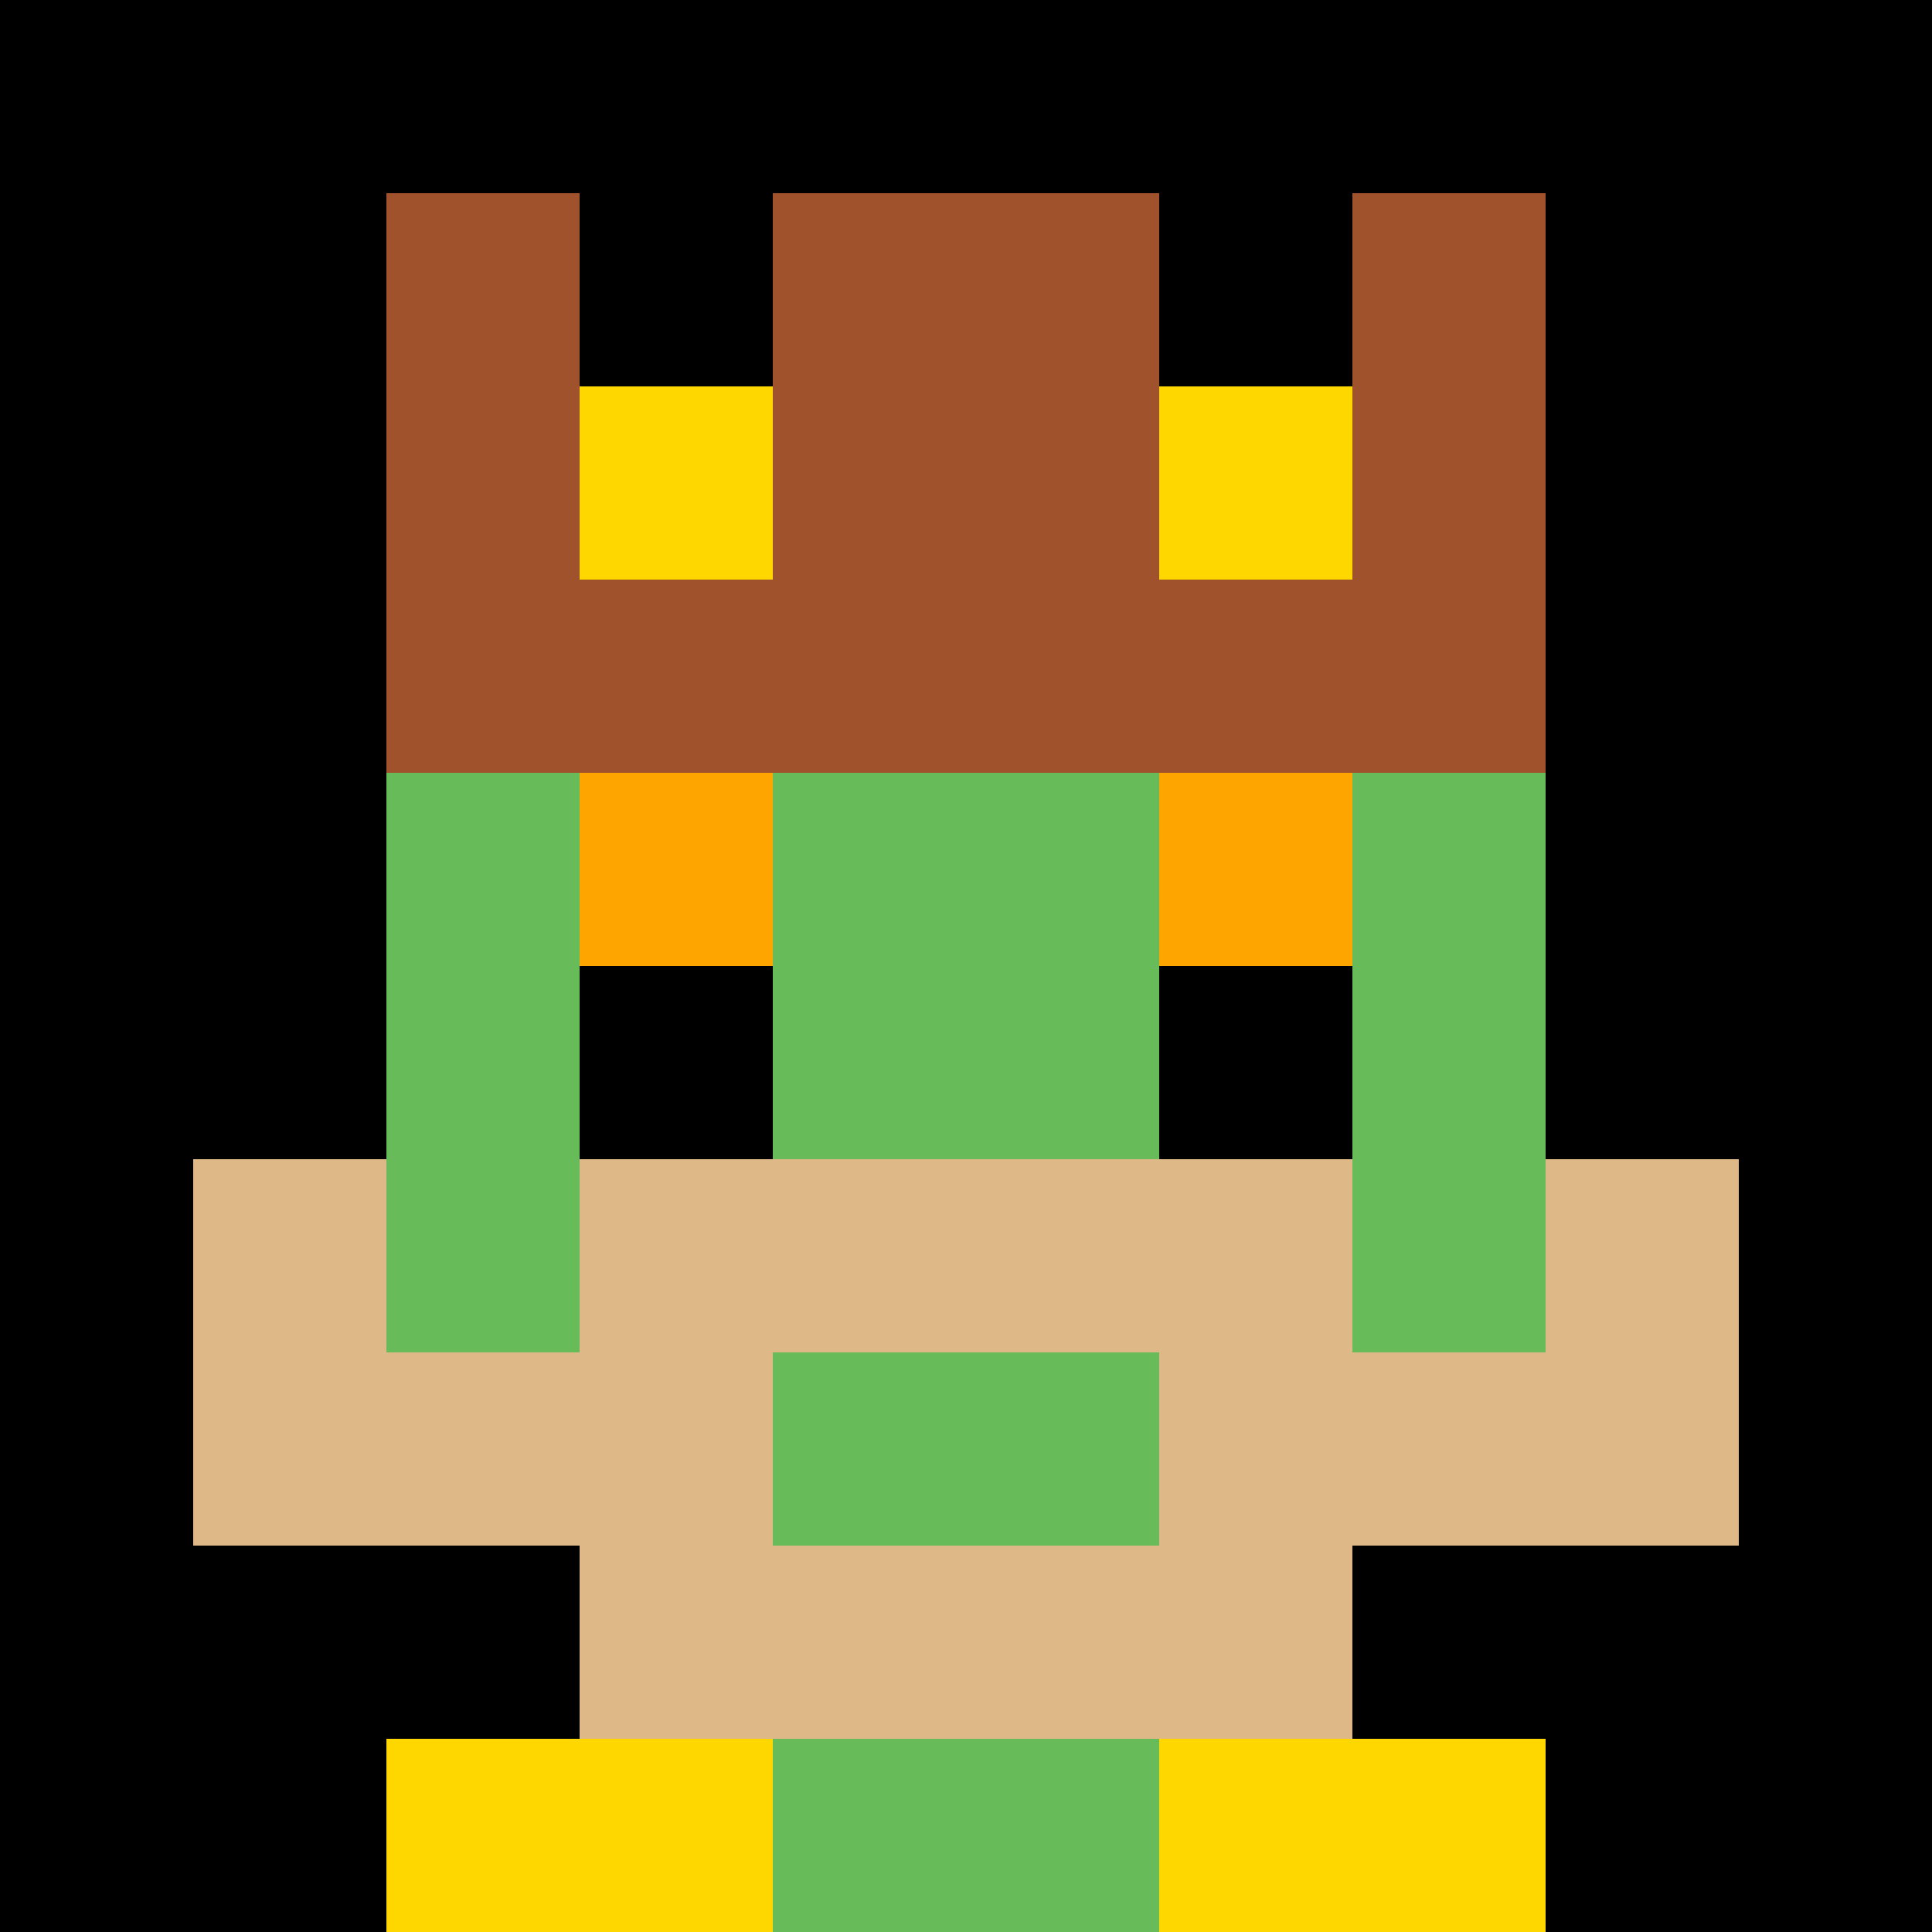 <svg xmlns="http://www.w3.org/2000/svg" version="1.1" width="941" height="941" viewBox="0 0 941 941">
  <title>'goose-pfp-royal' by Dmitri Cherniak</title>
  <desc>The Goose Is Loose (Black Label Green Edition)</desc>
  <rect width="100%" height="100%" fill="#68BB59"></rect>
  <g>
    <g id="0-0">
      <rect x="0" y="0" height="941" width="941" fill="#000000"></rect>
      <g>
        <rect id="0-0-3-2-4-7" x="282.3" y="188.2" width="376.4" height="658.7" fill="#68BB59"></rect>
        <rect id="0-0-2-3-6-5" x="188.2" y="282.3" width="564.6" height="470.5" fill="#68BB59"></rect>
        <rect id="0-0-4-8-2-2" x="376.4" y="752.8" width="188.2" height="188.2" fill="#68BB59"></rect>
        <rect id="0-0-1-7-8-1" x="94.1" y="658.7" width="752.8" height="94.1" fill="#DEB887"></rect>
        <rect id="0-0-3-6-4-3" x="282.3" y="564.6" width="376.4" height="282.3" fill="#DEB887"></rect>
        <rect id="0-0-4-7-2-1" x="376.4" y="658.7" width="188.2" height="94.1" fill="#68BB59"></rect>
        <rect id="0-0-1-6-1-2" x="94.1" y="564.6" width="94.1" height="188.2" fill="#DEB887"></rect>
        <rect id="0-0-8-6-1-2" x="752.8" y="564.6" width="94.1" height="188.2" fill="#DEB887"></rect>
        <rect id="0-0-3-4-1-1" x="282.3" y="376.4" width="94.1" height="94.1" fill="#FFA500"></rect>
        <rect id="0-0-6-4-1-1" x="564.6" y="376.4" width="94.1" height="94.1" fill="#FFA500"></rect>
        <rect id="0-0-3-5-1-1" x="282.3" y="470.5" width="94.1" height="94.1" fill="#000000"></rect>
        <rect id="0-0-6-5-1-1" x="564.6" y="470.5" width="94.1" height="94.1" fill="#000000"></rect>
        <rect id="0-0-2-1-1-2" x="188.2" y="94.1" width="94.1" height="188.2" fill="#A0522D"></rect>
        <rect id="0-0-4-1-2-2" x="376.4" y="94.1" width="188.2" height="188.2" fill="#A0522D"></rect>
        <rect id="0-0-7-1-1-2" x="658.7" y="94.1" width="94.1" height="188.2" fill="#A0522D"></rect>
        <rect id="0-0-2-2-6-2" x="188.2" y="188.2" width="564.6" height="188.2" fill="#A0522D"></rect>
        <rect id="0-0-3-2-1-1" x="282.3" y="188.2" width="94.1" height="94.1" fill="#FFD700"></rect>
        <rect id="0-0-6-2-1-1" x="564.6" y="188.2" width="94.1" height="94.1" fill="#FFD700"></rect>
        <rect id="0-0-2-9-2-1" x="188.2" y="846.9" width="188.2" height="94.1" fill="#FFD700"></rect>
        <rect id="0-0-6-9-2-1" x="564.6" y="846.9" width="188.2" height="94.1" fill="#FFD700"></rect>
      </g>
    </g>
  </g>
</svg>